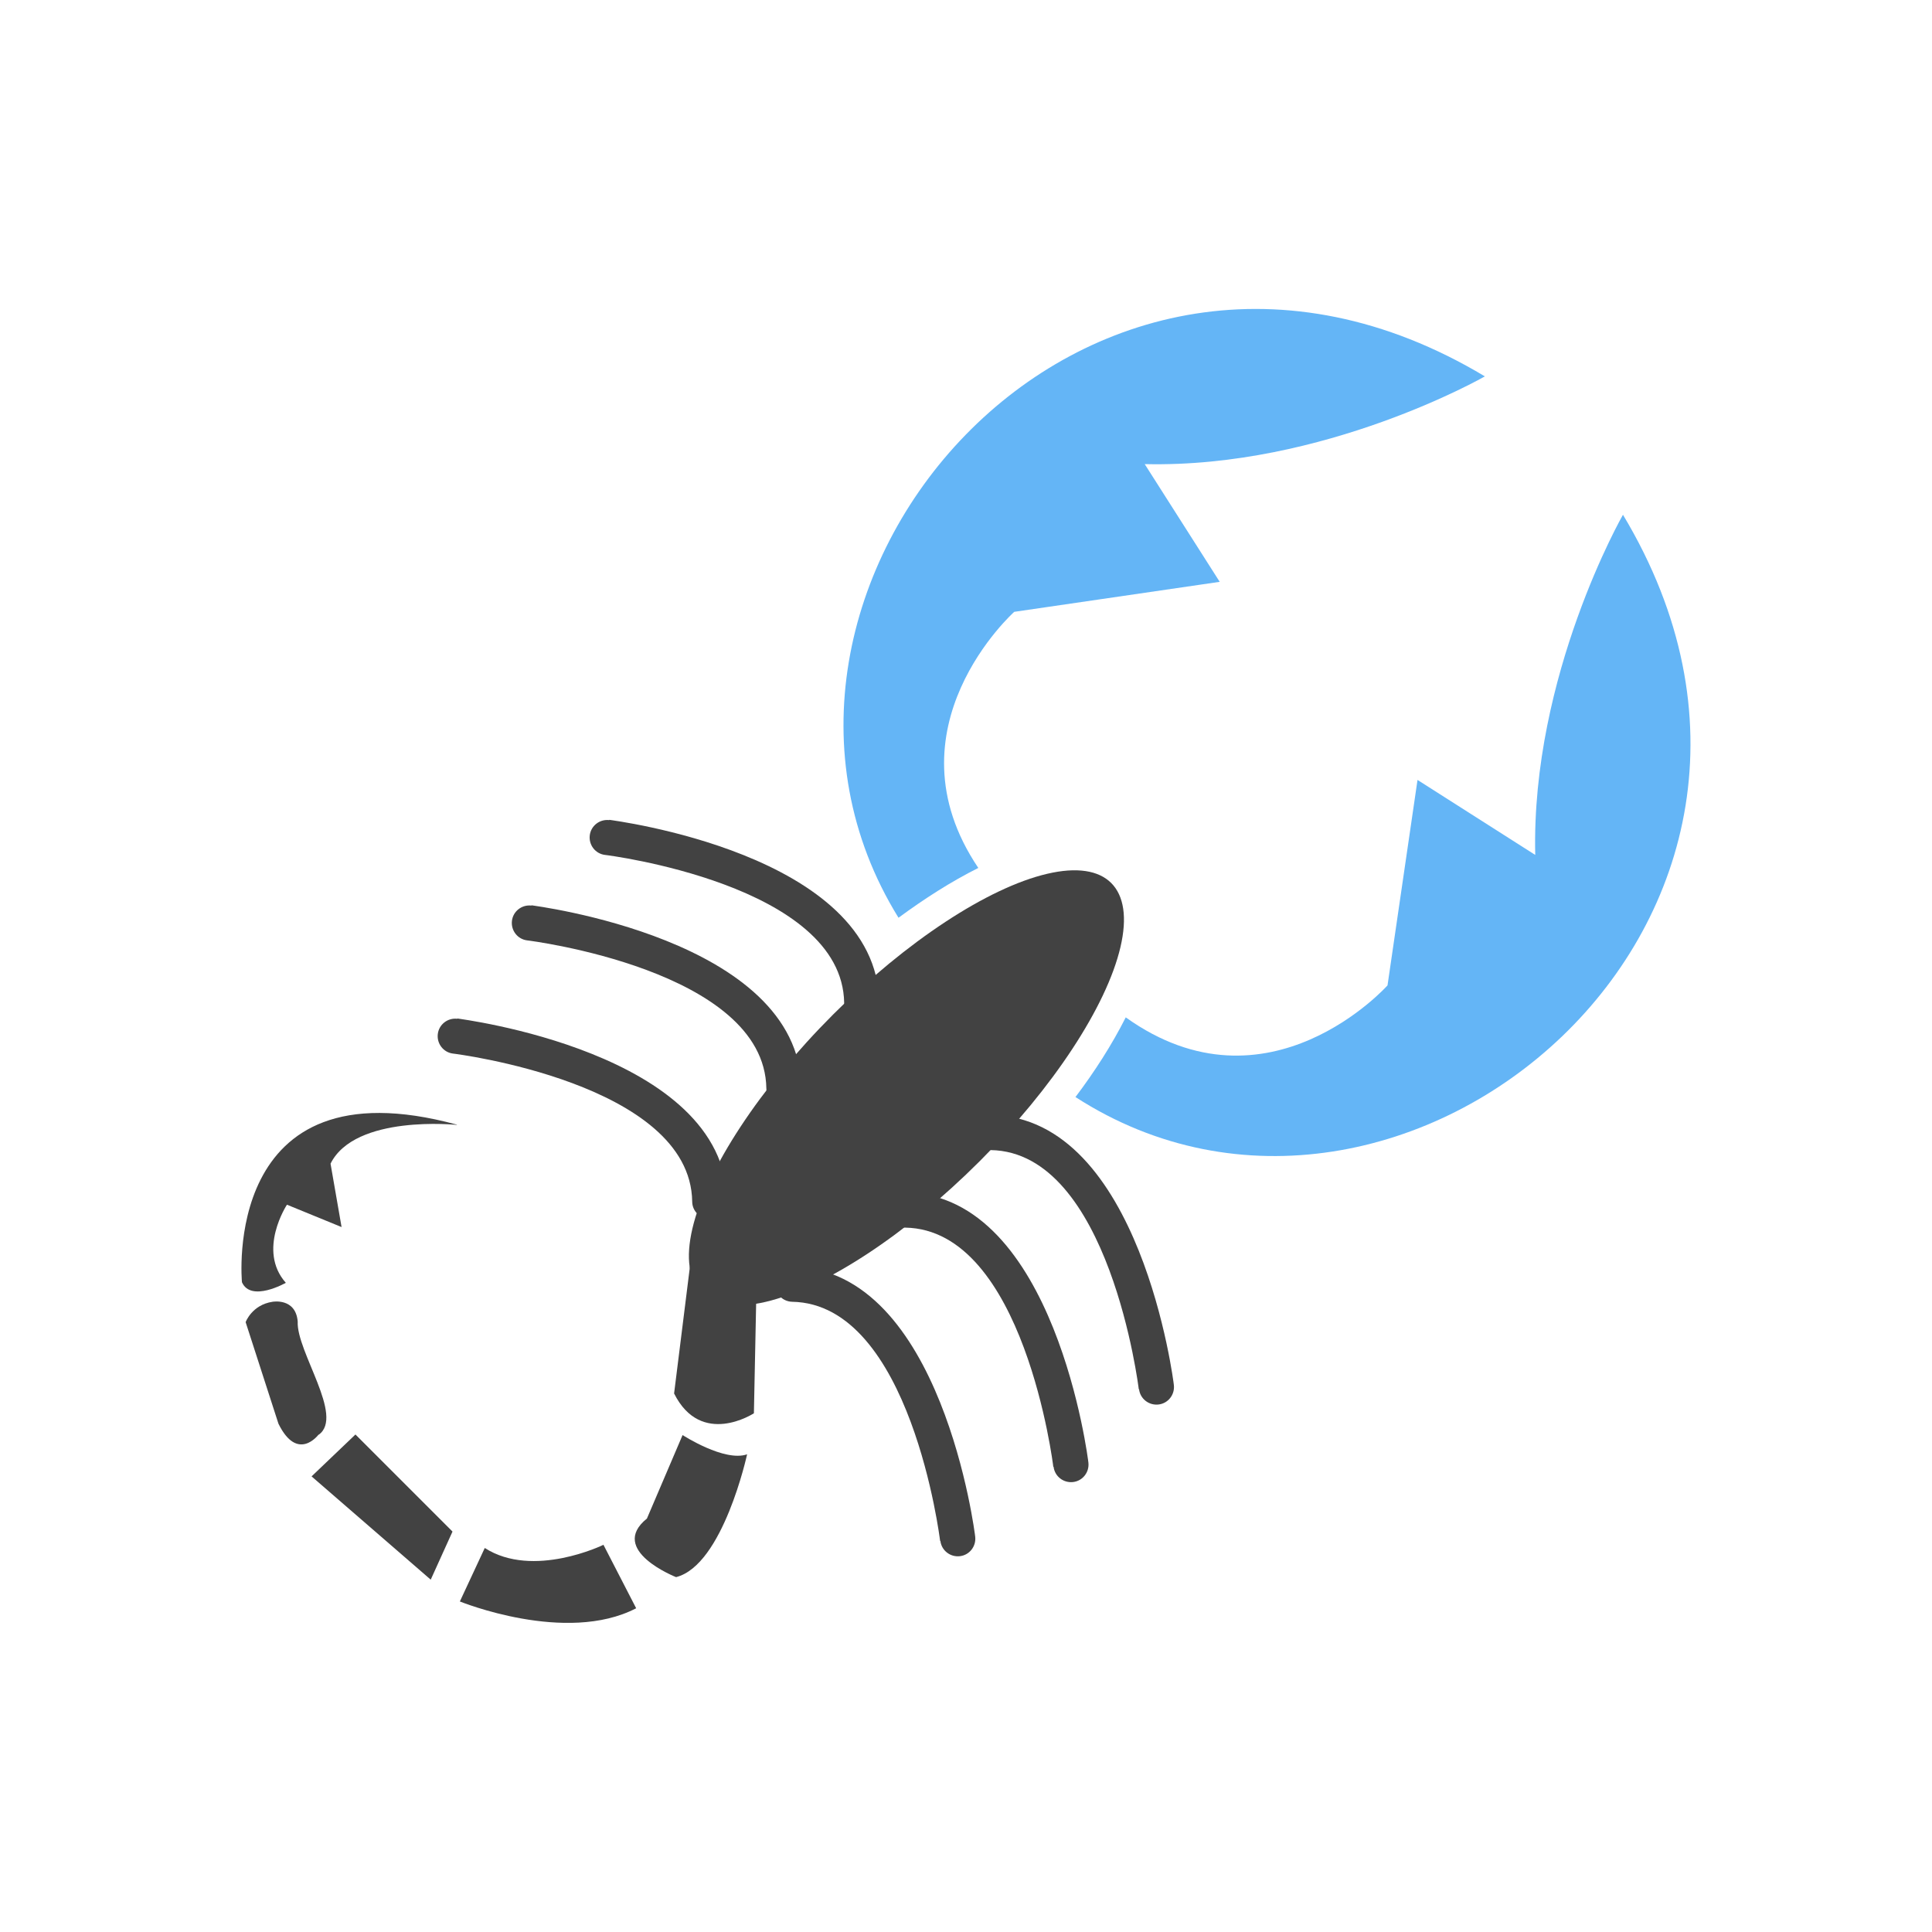 <?xml version="1.0" encoding="UTF-8"?>
<!DOCTYPE svg PUBLIC "-//W3C//DTD SVG 1.1//EN" "http://www.w3.org/Graphics/SVG/1.1/DTD/svg11.dtd">
<!-- Creator: CorelDRAW -->
<svg xmlns="http://www.w3.org/2000/svg" xml:space="preserve" width="6.827in" height="6.827in" style="shape-rendering:geometricPrecision; text-rendering:geometricPrecision; image-rendering:optimizeQuality; fill-rule:evenodd; clip-rule:evenodd"
viewBox="0 0 6.827 6.827"
 xmlns:xlink="http://www.w3.org/1999/xlink">
 <defs>
  <style type="text/css">
   <![CDATA[
    .fil3 {fill:none}
    .fil1 {fill:#424242}
    .fil0 {fill:#64B5F6}
    .fil2 {fill:#424242;fill-rule:nonzero}
   ]]>
  </style>
 </defs>
 <g id="Layer_x0020_1">
  <path class="fil0" d="M3.175 3.243c-0.711,-1.149 0.653,-2.764 2.072,-1.913 0,0 -0.567,0.325 -1.202,0.31l0.265 0.416 -0.726 0.106c0,0 -0.46,0.411 -0.127,0.905 -0.096,0.048 -0.191,0.109 -0.282,0.176z"/>
  <path class="fil0" d="M3.801 3.877c1.15,0.742 2.791,-0.631 1.934,-2.058 0,0 -0.325,0.567 -0.31,1.202l-0.416 -0.265 -0.106 0.726c0,0 -0.422,0.473 -0.925,0.113 -0.049,0.097 -0.11,0.192 -0.178,0.282z"/>
  <ellipse class="fil1" transform="matrix(1.02 1.02 -0.929 0.929 3.203 3.844)" rx="0.254" ry="0.779"/>
  <path class="fil2" d="M2.153 2.898c-0.034,-0.004 -0.065,0.02 -0.069,0.054 -0.004,0.034 0.02,0.065 0.054,0.069 0.002,0 0.839,0.104 0.845,0.523 0,0.034 0.029,0.062 0.063,0.061 0.034,-0 0.062,-0.029 0.061,-0.063 -0.008,-0.528 -0.951,-0.644 -0.954,-0.645z"/>
  <path class="fil2" d="M1.878 3.2c-0.034,-0.004 -0.065,0.02 -0.069,0.054 -0.004,0.034 0.02,0.065 0.054,0.069 0.002,0 0.839,0.104 0.845,0.523 0,0.034 0.029,0.062 0.063,0.061 0.034,-0 0.062,-0.029 0.061,-0.063 -0.008,-0.528 -0.951,-0.644 -0.954,-0.645z"/>
  <path class="fil2" d="M1.616 3.6c-0.034,-0.004 -0.065,0.02 -0.069,0.054 -0.004,0.034 0.02,0.065 0.054,0.069 0.002,0 0.839,0.104 0.845,0.523 0,0.034 0.029,0.062 0.063,0.061 0.034,-0 0.062,-0.029 0.061,-0.063 -0.008,-0.528 -0.951,-0.644 -0.954,-0.645z"/>
  <path class="fil2" d="M4.025 4.909c0.004,0.034 0.035,0.058 0.069,0.054 0.034,-0.004 0.058,-0.035 0.054,-0.069 -0,-0.003 -0.116,-0.945 -0.645,-0.954 -0.034,-0 -0.062,0.027 -0.063,0.061 -0,0.034 0.027,0.062 0.061,0.063 0.42,0.007 0.523,0.843 0.523,0.845z"/>
  <path class="fil2" d="M3.723 5.183c0.004,0.034 0.035,0.058 0.069,0.054 0.034,-0.004 0.058,-0.035 0.054,-0.069 -0,-0.003 -0.116,-0.945 -0.645,-0.954 -0.034,-0 -0.062,0.027 -0.063,0.061 -0,0.034 0.027,0.062 0.061,0.063 0.42,0.007 0.523,0.843 0.523,0.845z"/>
  <path class="fil2" d="M3.323 5.445c0.004,0.034 0.035,0.058 0.069,0.054 0.034,-0.004 0.058,-0.035 0.054,-0.069 -0,-0.003 -0.116,-0.945 -0.645,-0.954 -0.034,-0 -0.062,0.027 -0.063,0.061 -0,0.034 0.027,0.062 0.061,0.063 0.42,0.007 0.523,0.843 0.523,0.845z"/>
  <path class="fil1" d="M2.456 4.332c0,0 0.139,0.159 0.218,0.173l-0.01 0.489c0,0 -0.186,0.122 -0.282,-0.07l0.074 -0.593z"/>
  <path class="fil1" d="M2.412 5.071c0,0 0.148,0.096 0.228,0.068 0,0 -0.085,0.392 -0.251,0.434 0,0 -0.242,-0.095 -0.103,-0.207l0.126 -0.295z"/>
  <path class="fil1" d="M2.132 5.459c0,0 -0.248,0.121 -0.419,0.011l-0.088 0.189c0,0 0.375,0.153 0.623,0.024l-0.116 -0.225z"/>
  <polygon class="fil1" points="1.256,5.069 1.599,5.412 1.522,5.582 1.101,5.217 "/>
  <path class="fil1" d="M1.126 5.069c0,0 -0.074,0.1 -0.142,-0.038l-0.116 -0.359c0,0 0.022,-0.061 0.095,-0.072 0,0 0.082,-0.015 0.089,0.07 -0.005,0.106 0.166,0.335 0.074,0.4z"/>
  <path class="fil1" d="M1.615 3.975c0,0 -0.36,-0.038 -0.447,0.137l0.039 0.224 -0.193 -0.079c0,0 -0.106,0.161 -0.004,0.276 0,0 -0.123,0.07 -0.155,-0.002 0,0 -0.076,-0.784 0.759,-0.557z"/>
 </g>
 <rect class="fil3" width="6.827" height="6.827"/>
</svg>
